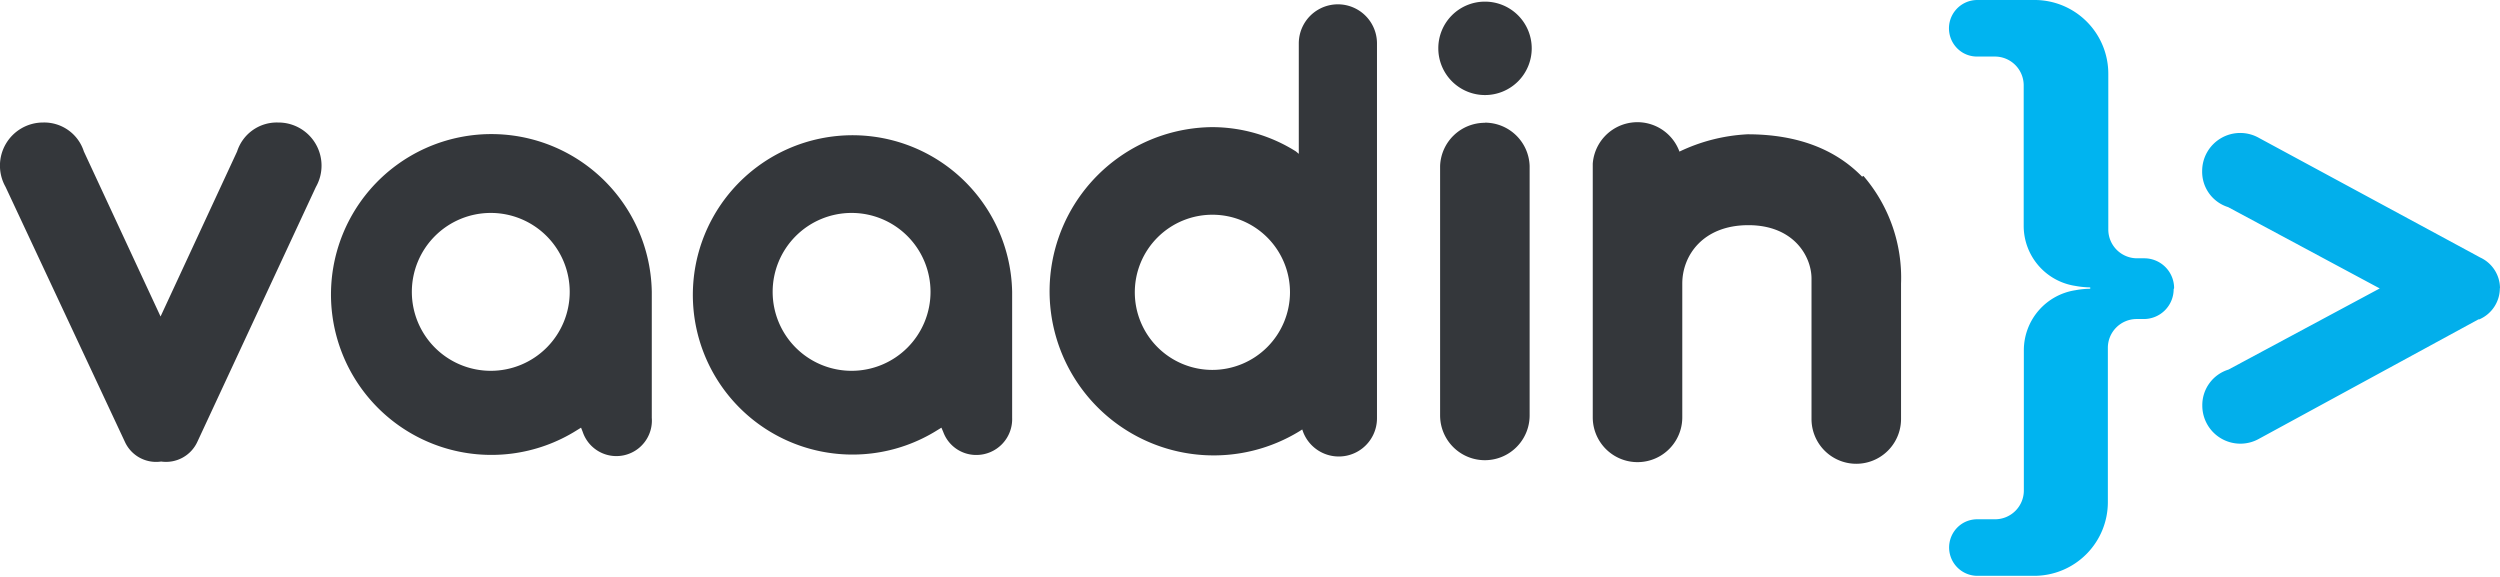 <svg xmlns="http://www.w3.org/2000/svg" width="167.54" height="38.66" viewBox="0 0 167.54 38.66"><title>vaadin-logo-full</title><g data-name="Layer 1"><path d="M167.54 19.32a2.28 2.28 0 0 0-1.34-2.07l-.09-.05-14.71-7.95a2.55 2.55 0 0 0-3.82 2.21 2.48 2.48 0 0 0 1.74 2.42l10.16 5.45-10.14 5.44a2.49 2.49 0 0 0-1.75 2.42 2.55 2.55 0 0 0 3.81 2.21l14.7-8h.06a2.28 2.28 0 0 0 1.37-2.09" fill="#02afeb"/><path d="M43.68 19.56a10.75 10.75 0 1 0-5 9.26l.26-.16.11.28a2.38 2.38 0 0 0 4.63-.94zm-10.79 5.29a5.29 5.29 0 1 1 5.29-5.29 5.29 5.29 0 0 1-5.29 5.29m34.94-5.29a10.7 10.7 0 1 0-5 9.26l.26-.16.12.28a2.35 2.35 0 0 0 2.2 1.55A2.4 2.4 0 0 0 67.83 28zm-10.76 5.29a5.29 5.29 0 1 1 5.29-5.29 5.29 5.29 0 0 1-5.29 5.29M87.35 29a2.56 2.56 0 0 0 4.93-1V2.91a2.62 2.62 0 0 0-5.24 0v7.4l-.19-.16a10.55 10.55 0 0 0-5.64-1.63 11 11 0 1 0 5.89 20.37l.17-.11zm-6.1-4.21a5.2 5.2 0 1 1 5.2-5.2 5.21 5.21 0 0 1-5.2 5.2m43.54-12.95C123 10 120.45 9 117.11 9a11.92 11.92 0 0 0-4.56 1.16 3 3 0 0 0-5.81.81v17a3 3 0 0 0 6 0V19c0-1.88 1.39-3.91 4.43-3.91s4.23 2.09 4.23 3.58v9.41a3 3 0 0 0 6 0V19a10.45 10.45 0 0 0-2.52-7.21M18.62 8.21a2.79 2.79 0 0 0-2.73 1.94l-5.13 11.06-5.14-11.06a2.79 2.79 0 0 0-2.73-1.94 2.89 2.89 0 0 0-2.52 4.31l8 17.09a2.3 2.3 0 0 0 2.43 1.32 2.31 2.31 0 0 0 2.43-1.33l7.94-17.07a2.89 2.89 0 0 0-2.51-4.32m80.85.02a3 3 0 0 0-3 2.89v16.72a3 3 0 1 0 6 0V11.12a3 3 0 0 0-3-2.9m0-8.11a3.13 3.13 0 1 1-3.12 3.13A3.12 3.12 0 0 1 99.51.11" fill="#34373b"/><path d="M145.7 19.31a2 2 0 0 0-2-2h-.49a1.93 1.93 0 0 1-1.92-1.93V4.95A4.94 4.94 0 0 0 136.31 0h-3.81a1.9 1.9 0 0 0-.93 3.55 1.89 1.89 0 0 0 .93.24h1.19a1.93 1.93 0 0 1 1.93 1.93v9.44a4.07 4.07 0 0 0 3.46 4 6 6 0 0 0 1 .1v.09a6 6 0 0 0-1 .1 4.07 4.07 0 0 0-3.45 4v9.42a1.93 1.93 0 0 1-1.93 1.93h-1.19a1.89 1.89 0 0 0-.93.24 1.9 1.9 0 0 0 .93 3.55h3.81a4.94 4.94 0 0 0 4.94-4.95V23.31a1.93 1.93 0 0 1 1.92-1.93h.49a2 2 0 0 0 2-2z" fill="#00b4f0"/></g></svg>